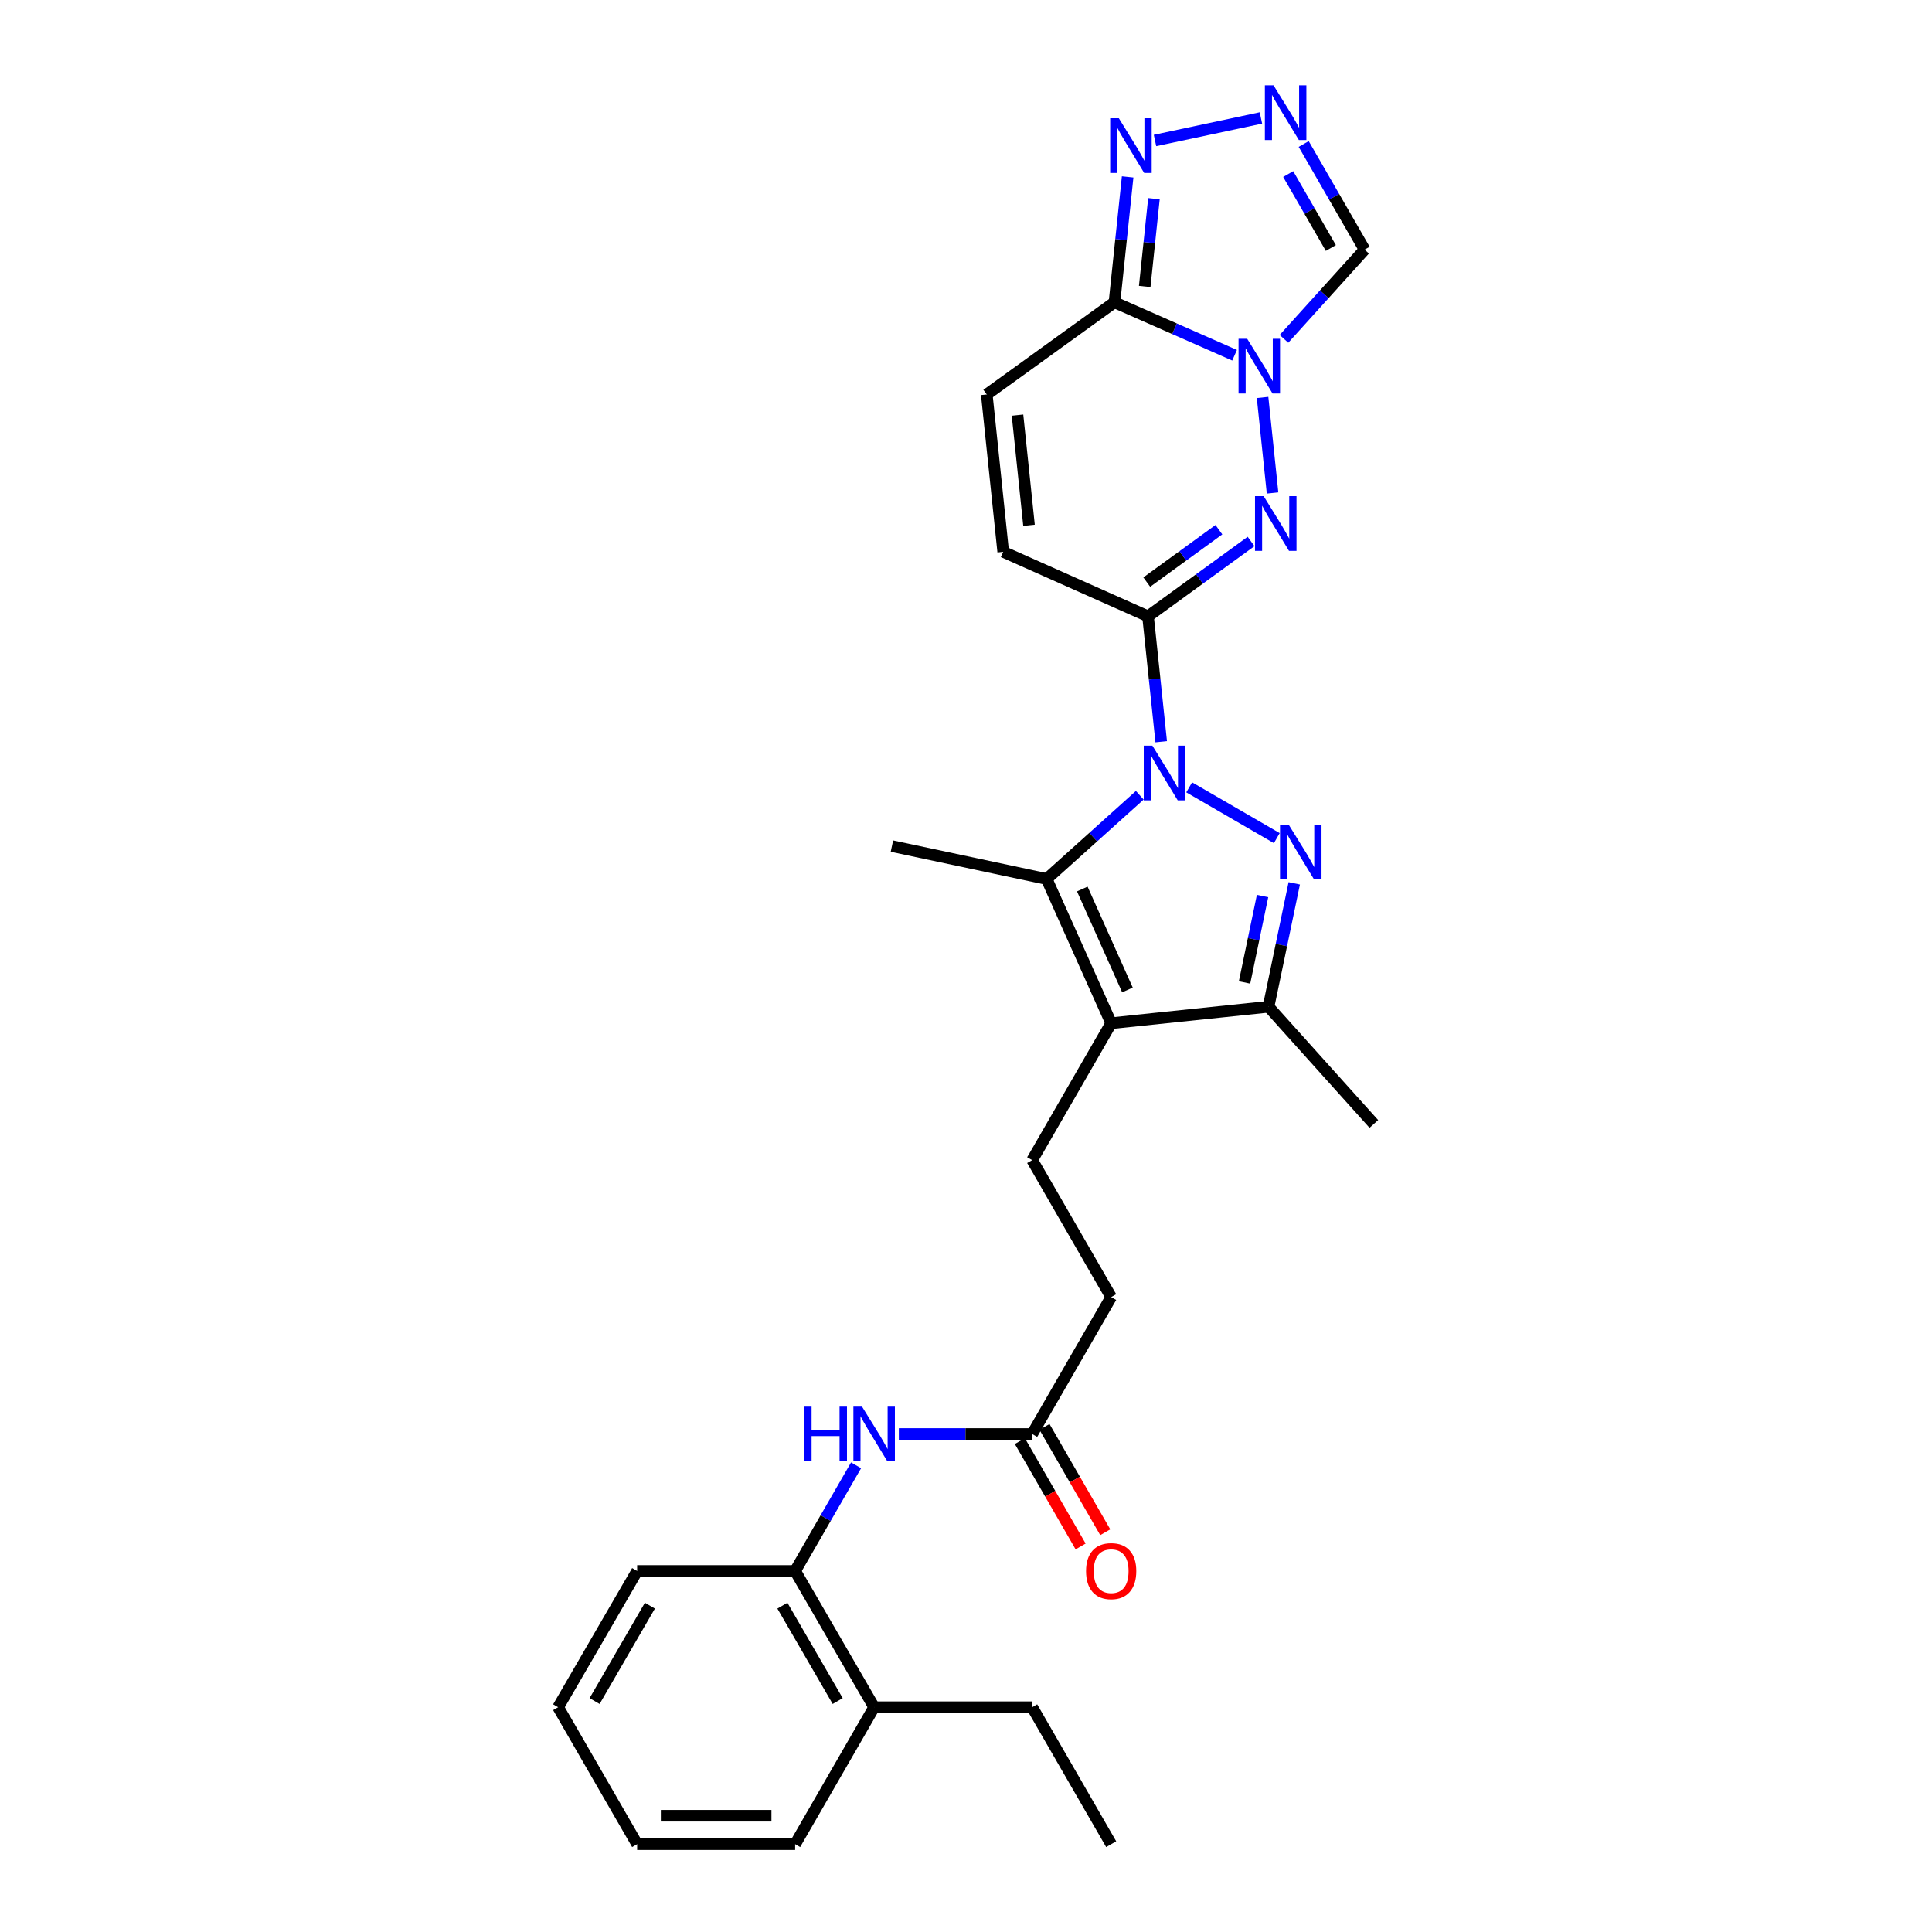 <?xml version='1.0' encoding='iso-8859-1'?>
<svg version='1.1' baseProfile='full'
              xmlns='http://www.w3.org/2000/svg'
                      xmlns:rdkit='http://www.rdkit.org/xml'
                      xmlns:xlink='http://www.w3.org/1999/xlink'
                  xml:space='preserve'
width='1000px' height='1000px' viewBox='0 0 1000 1000'>
<!-- END OF HEADER -->
<rect style='opacity:1.0;fill:#FFFFFF;stroke:none' width='1000' height='1000' x='0' y='0'> </rect>
<path class='bond-0' d='M 601.04,383.92 L 597.628,351.465' style='fill:none;fill-rule:evenodd;stroke:#0000FF;stroke-width:6px;stroke-linecap:butt;stroke-linejoin:miter;stroke-opacity:1' />
<path class='bond-0' d='M 597.628,351.465 L 594.216,319.01' style='fill:none;fill-rule:evenodd;stroke:#000000;stroke-width:6px;stroke-linecap:butt;stroke-linejoin:miter;stroke-opacity:1' />
<path class='bond-1' d='M 615.522,407.526 L 660.871,433.815' style='fill:none;fill-rule:evenodd;stroke:#0000FF;stroke-width:6px;stroke-linecap:butt;stroke-linejoin:miter;stroke-opacity:1' />
<path class='bond-4' d='M 589.953,411.622 L 565.85,433.298' style='fill:none;fill-rule:evenodd;stroke:#0000FF;stroke-width:6px;stroke-linecap:butt;stroke-linejoin:miter;stroke-opacity:1' />
<path class='bond-4' d='M 565.85,433.298 L 541.748,454.973' style='fill:none;fill-rule:evenodd;stroke:#000000;stroke-width:6px;stroke-linecap:butt;stroke-linejoin:miter;stroke-opacity:1' />
<path class='bond-3' d='M 594.216,319.01 L 620.881,299.632' style='fill:none;fill-rule:evenodd;stroke:#000000;stroke-width:6px;stroke-linecap:butt;stroke-linejoin:miter;stroke-opacity:1' />
<path class='bond-3' d='M 620.881,299.632 L 647.546,280.255' style='fill:none;fill-rule:evenodd;stroke:#0000FF;stroke-width:6px;stroke-linecap:butt;stroke-linejoin:miter;stroke-opacity:1' />
<path class='bond-3' d='M 593.563,301.291 L 612.229,287.727' style='fill:none;fill-rule:evenodd;stroke:#000000;stroke-width:6px;stroke-linecap:butt;stroke-linejoin:miter;stroke-opacity:1' />
<path class='bond-3' d='M 612.229,287.727 L 630.895,274.163' style='fill:none;fill-rule:evenodd;stroke:#0000FF;stroke-width:6px;stroke-linecap:butt;stroke-linejoin:miter;stroke-opacity:1' />
<path class='bond-11' d='M 594.216,319.01 L 519.255,285.618' style='fill:none;fill-rule:evenodd;stroke:#000000;stroke-width:6px;stroke-linecap:butt;stroke-linejoin:miter;stroke-opacity:1' />
<path class='bond-7' d='M 669.902,457.214 L 663.243,489.154' style='fill:none;fill-rule:evenodd;stroke:#0000FF;stroke-width:6px;stroke-linecap:butt;stroke-linejoin:miter;stroke-opacity:1' />
<path class='bond-7' d='M 663.243,489.154 L 656.584,521.095' style='fill:none;fill-rule:evenodd;stroke:#000000;stroke-width:6px;stroke-linecap:butt;stroke-linejoin:miter;stroke-opacity:1' />
<path class='bond-7' d='M 653.497,463.792 L 648.836,486.151' style='fill:none;fill-rule:evenodd;stroke:#0000FF;stroke-width:6px;stroke-linecap:butt;stroke-linejoin:miter;stroke-opacity:1' />
<path class='bond-7' d='M 648.836,486.151 L 644.174,508.509' style='fill:none;fill-rule:evenodd;stroke:#000000;stroke-width:6px;stroke-linecap:butt;stroke-linejoin:miter;stroke-opacity:1' />
<path class='bond-2' d='M 653.505,205.729 L 658.676,255.166' style='fill:none;fill-rule:evenodd;stroke:#0000FF;stroke-width:6px;stroke-linecap:butt;stroke-linejoin:miter;stroke-opacity:1' />
<path class='bond-10' d='M 664.582,175.393 L 685.455,152.303' style='fill:none;fill-rule:evenodd;stroke:#0000FF;stroke-width:6px;stroke-linecap:butt;stroke-linejoin:miter;stroke-opacity:1' />
<path class='bond-10' d='M 685.455,152.303 L 706.329,129.213' style='fill:none;fill-rule:evenodd;stroke:#000000;stroke-width:6px;stroke-linecap:butt;stroke-linejoin:miter;stroke-opacity:1' />
<path class='bond-29' d='M 639.021,183.883 L 607.931,170.174' style='fill:none;fill-rule:evenodd;stroke:#0000FF;stroke-width:6px;stroke-linecap:butt;stroke-linejoin:miter;stroke-opacity:1' />
<path class='bond-29' d='M 607.931,170.174 L 576.841,156.465' style='fill:none;fill-rule:evenodd;stroke:#000000;stroke-width:6px;stroke-linecap:butt;stroke-linejoin:miter;stroke-opacity:1' />
<path class='bond-5' d='M 541.748,454.973 L 575.14,529.607' style='fill:none;fill-rule:evenodd;stroke:#000000;stroke-width:6px;stroke-linecap:butt;stroke-linejoin:miter;stroke-opacity:1' />
<path class='bond-5' d='M 560.191,460.158 L 583.565,512.401' style='fill:none;fill-rule:evenodd;stroke:#000000;stroke-width:6px;stroke-linecap:butt;stroke-linejoin:miter;stroke-opacity:1' />
<path class='bond-20' d='M 541.748,454.973 L 461.661,437.942' style='fill:none;fill-rule:evenodd;stroke:#000000;stroke-width:6px;stroke-linecap:butt;stroke-linejoin:miter;stroke-opacity:1' />
<path class='bond-14' d='M 575.14,529.607 L 534.251,600.479' style='fill:none;fill-rule:evenodd;stroke:#000000;stroke-width:6px;stroke-linecap:butt;stroke-linejoin:miter;stroke-opacity:1' />
<path class='bond-28' d='M 575.14,529.607 L 656.584,521.095' style='fill:none;fill-rule:evenodd;stroke:#000000;stroke-width:6px;stroke-linecap:butt;stroke-linejoin:miter;stroke-opacity:1' />
<path class='bond-6' d='M 576.841,156.465 L 510.744,204.182' style='fill:none;fill-rule:evenodd;stroke:#000000;stroke-width:6px;stroke-linecap:butt;stroke-linejoin:miter;stroke-opacity:1' />
<path class='bond-9' d='M 576.841,156.465 L 580.253,124.014' style='fill:none;fill-rule:evenodd;stroke:#000000;stroke-width:6px;stroke-linecap:butt;stroke-linejoin:miter;stroke-opacity:1' />
<path class='bond-9' d='M 580.253,124.014 L 583.665,91.563' style='fill:none;fill-rule:evenodd;stroke:#0000FF;stroke-width:6px;stroke-linecap:butt;stroke-linejoin:miter;stroke-opacity:1' />
<path class='bond-9' d='M 592.501,148.269 L 594.89,125.553' style='fill:none;fill-rule:evenodd;stroke:#000000;stroke-width:6px;stroke-linecap:butt;stroke-linejoin:miter;stroke-opacity:1' />
<path class='bond-9' d='M 594.89,125.553 L 597.278,102.837' style='fill:none;fill-rule:evenodd;stroke:#0000FF;stroke-width:6px;stroke-linecap:butt;stroke-linejoin:miter;stroke-opacity:1' />
<path class='bond-21' d='M 656.584,521.095 L 711.104,581.747' style='fill:none;fill-rule:evenodd;stroke:#000000;stroke-width:6px;stroke-linecap:butt;stroke-linejoin:miter;stroke-opacity:1' />
<path class='bond-8' d='M 674.787,74.531 L 690.558,101.872' style='fill:none;fill-rule:evenodd;stroke:#0000FF;stroke-width:6px;stroke-linecap:butt;stroke-linejoin:miter;stroke-opacity:1' />
<path class='bond-8' d='M 690.558,101.872 L 706.329,129.213' style='fill:none;fill-rule:evenodd;stroke:#000000;stroke-width:6px;stroke-linecap:butt;stroke-linejoin:miter;stroke-opacity:1' />
<path class='bond-8' d='M 666.77,90.087 L 677.809,109.226' style='fill:none;fill-rule:evenodd;stroke:#0000FF;stroke-width:6px;stroke-linecap:butt;stroke-linejoin:miter;stroke-opacity:1' />
<path class='bond-8' d='M 677.809,109.226 L 688.849,128.364' style='fill:none;fill-rule:evenodd;stroke:#000000;stroke-width:6px;stroke-linecap:butt;stroke-linejoin:miter;stroke-opacity:1' />
<path class='bond-30' d='M 652.653,61.046 L 597.829,72.713' style='fill:none;fill-rule:evenodd;stroke:#0000FF;stroke-width:6px;stroke-linecap:butt;stroke-linejoin:miter;stroke-opacity:1' />
<path class='bond-12' d='M 519.255,285.618 L 510.744,204.182' style='fill:none;fill-rule:evenodd;stroke:#000000;stroke-width:6px;stroke-linecap:butt;stroke-linejoin:miter;stroke-opacity:1' />
<path class='bond-12' d='M 532.616,271.872 L 526.658,214.867' style='fill:none;fill-rule:evenodd;stroke:#000000;stroke-width:6px;stroke-linecap:butt;stroke-linejoin:miter;stroke-opacity:1' />
<path class='bond-13' d='M 465.24,742.24 L 499.745,742.24' style='fill:none;fill-rule:evenodd;stroke:#0000FF;stroke-width:6px;stroke-linecap:butt;stroke-linejoin:miter;stroke-opacity:1' />
<path class='bond-13' d='M 499.745,742.24 L 534.251,742.24' style='fill:none;fill-rule:evenodd;stroke:#000000;stroke-width:6px;stroke-linecap:butt;stroke-linejoin:miter;stroke-opacity:1' />
<path class='bond-16' d='M 443.107,758.446 L 427.336,785.787' style='fill:none;fill-rule:evenodd;stroke:#0000FF;stroke-width:6px;stroke-linecap:butt;stroke-linejoin:miter;stroke-opacity:1' />
<path class='bond-16' d='M 427.336,785.787 L 411.565,813.128' style='fill:none;fill-rule:evenodd;stroke:#000000;stroke-width:6px;stroke-linecap:butt;stroke-linejoin:miter;stroke-opacity:1' />
<path class='bond-19' d='M 534.251,600.479 L 575.14,671.367' style='fill:none;fill-rule:evenodd;stroke:#000000;stroke-width:6px;stroke-linecap:butt;stroke-linejoin:miter;stroke-opacity:1' />
<path class='bond-15' d='M 534.251,742.24 L 575.14,671.367' style='fill:none;fill-rule:evenodd;stroke:#000000;stroke-width:6px;stroke-linecap:butt;stroke-linejoin:miter;stroke-opacity:1' />
<path class='bond-17' d='M 527.876,745.916 L 543.601,773.178' style='fill:none;fill-rule:evenodd;stroke:#000000;stroke-width:6px;stroke-linecap:butt;stroke-linejoin:miter;stroke-opacity:1' />
<path class='bond-17' d='M 543.601,773.178 L 559.326,800.439' style='fill:none;fill-rule:evenodd;stroke:#FF0000;stroke-width:6px;stroke-linecap:butt;stroke-linejoin:miter;stroke-opacity:1' />
<path class='bond-17' d='M 540.625,738.563 L 556.35,765.824' style='fill:none;fill-rule:evenodd;stroke:#000000;stroke-width:6px;stroke-linecap:butt;stroke-linejoin:miter;stroke-opacity:1' />
<path class='bond-17' d='M 556.35,765.824 L 572.074,793.085' style='fill:none;fill-rule:evenodd;stroke:#FF0000;stroke-width:6px;stroke-linecap:butt;stroke-linejoin:miter;stroke-opacity:1' />
<path class='bond-18' d='M 411.565,813.128 L 452.455,883.657' style='fill:none;fill-rule:evenodd;stroke:#000000;stroke-width:6px;stroke-linecap:butt;stroke-linejoin:miter;stroke-opacity:1' />
<path class='bond-18' d='M 404.966,831.089 L 433.589,880.459' style='fill:none;fill-rule:evenodd;stroke:#000000;stroke-width:6px;stroke-linecap:butt;stroke-linejoin:miter;stroke-opacity:1' />
<path class='bond-22' d='M 411.565,813.128 L 329.786,813.128' style='fill:none;fill-rule:evenodd;stroke:#000000;stroke-width:6px;stroke-linecap:butt;stroke-linejoin:miter;stroke-opacity:1' />
<path class='bond-23' d='M 452.455,883.657 L 534.251,883.657' style='fill:none;fill-rule:evenodd;stroke:#000000;stroke-width:6px;stroke-linecap:butt;stroke-linejoin:miter;stroke-opacity:1' />
<path class='bond-24' d='M 452.455,883.657 L 411.565,954.545' style='fill:none;fill-rule:evenodd;stroke:#000000;stroke-width:6px;stroke-linecap:butt;stroke-linejoin:miter;stroke-opacity:1' />
<path class='bond-26' d='M 329.786,813.128 L 288.896,883.657' style='fill:none;fill-rule:evenodd;stroke:#000000;stroke-width:6px;stroke-linecap:butt;stroke-linejoin:miter;stroke-opacity:1' />
<path class='bond-26' d='M 336.385,831.089 L 307.762,880.459' style='fill:none;fill-rule:evenodd;stroke:#000000;stroke-width:6px;stroke-linecap:butt;stroke-linejoin:miter;stroke-opacity:1' />
<path class='bond-25' d='M 534.251,883.657 L 575.14,954.545' style='fill:none;fill-rule:evenodd;stroke:#000000;stroke-width:6px;stroke-linecap:butt;stroke-linejoin:miter;stroke-opacity:1' />
<path class='bond-31' d='M 411.565,954.545 L 329.786,954.545' style='fill:none;fill-rule:evenodd;stroke:#000000;stroke-width:6px;stroke-linecap:butt;stroke-linejoin:miter;stroke-opacity:1' />
<path class='bond-31' d='M 399.298,939.828 L 342.053,939.828' style='fill:none;fill-rule:evenodd;stroke:#000000;stroke-width:6px;stroke-linecap:butt;stroke-linejoin:miter;stroke-opacity:1' />
<path class='bond-27' d='M 288.896,883.657 L 329.786,954.545' style='fill:none;fill-rule:evenodd;stroke:#000000;stroke-width:6px;stroke-linecap:butt;stroke-linejoin:miter;stroke-opacity:1' />
<path  class='atom-0' d='M 596.483 385.959
L 605.763 400.959
Q 606.683 402.439, 608.163 405.119
Q 609.643 407.799, 609.723 407.959
L 609.723 385.959
L 613.483 385.959
L 613.483 414.279
L 609.603 414.279
L 599.643 397.879
Q 598.483 395.959, 597.243 393.759
Q 596.043 391.559, 595.683 390.879
L 595.683 414.279
L 592.003 414.279
L 592.003 385.959
L 596.483 385.959
' fill='#0000FF'/>
<path  class='atom-2' d='M 667.02 426.848
L 676.3 441.848
Q 677.22 443.328, 678.7 446.008
Q 680.18 448.688, 680.26 448.848
L 680.26 426.848
L 684.02 426.848
L 684.02 455.168
L 680.14 455.168
L 670.18 438.768
Q 669.02 436.848, 667.78 434.648
Q 666.58 432.448, 666.22 431.768
L 666.22 455.168
L 662.54 455.168
L 662.54 426.848
L 667.02 426.848
' fill='#0000FF'/>
<path  class='atom-3' d='M 645.549 175.362
L 654.829 190.362
Q 655.749 191.842, 657.229 194.522
Q 658.709 197.202, 658.789 197.362
L 658.789 175.362
L 662.549 175.362
L 662.549 203.682
L 658.669 203.682
L 648.709 187.282
Q 647.549 185.362, 646.309 183.162
Q 645.109 180.962, 644.749 180.282
L 644.749 203.682
L 641.069 203.682
L 641.069 175.362
L 645.549 175.362
' fill='#0000FF'/>
<path  class='atom-4' d='M 654.069 256.806
L 663.349 271.806
Q 664.269 273.286, 665.749 275.966
Q 667.229 278.646, 667.309 278.806
L 667.309 256.806
L 671.069 256.806
L 671.069 285.126
L 667.189 285.126
L 657.229 268.726
Q 656.069 266.806, 654.829 264.606
Q 653.629 262.406, 653.269 261.726
L 653.269 285.126
L 649.589 285.126
L 649.589 256.806
L 654.069 256.806
' fill='#0000FF'/>
<path  class='atom-9' d='M 659.179 44.165
L 668.459 59.165
Q 669.379 60.645, 670.859 63.325
Q 672.339 66.005, 672.419 66.165
L 672.419 44.165
L 676.179 44.165
L 676.179 72.485
L 672.299 72.485
L 662.339 56.085
Q 661.179 54.165, 659.939 51.965
Q 658.739 49.765, 658.379 49.085
L 658.379 72.485
L 654.699 72.485
L 654.699 44.165
L 659.179 44.165
' fill='#0000FF'/>
<path  class='atom-10' d='M 579.109 61.204
L 588.389 76.204
Q 589.309 77.684, 590.789 80.364
Q 592.269 83.044, 592.349 83.204
L 592.349 61.204
L 596.109 61.204
L 596.109 89.524
L 592.229 89.524
L 582.269 73.124
Q 581.109 71.204, 579.869 69.004
Q 578.669 66.804, 578.309 66.124
L 578.309 89.524
L 574.629 89.524
L 574.629 61.204
L 579.109 61.204
' fill='#0000FF'/>
<path  class='atom-14' d='M 416.235 728.08
L 420.075 728.08
L 420.075 740.12
L 434.555 740.12
L 434.555 728.08
L 438.395 728.08
L 438.395 756.4
L 434.555 756.4
L 434.555 743.32
L 420.075 743.32
L 420.075 756.4
L 416.235 756.4
L 416.235 728.08
' fill='#0000FF'/>
<path  class='atom-14' d='M 446.195 728.08
L 455.475 743.08
Q 456.395 744.56, 457.875 747.24
Q 459.355 749.92, 459.435 750.08
L 459.435 728.08
L 463.195 728.08
L 463.195 756.4
L 459.315 756.4
L 449.355 740
Q 448.195 738.08, 446.955 735.88
Q 445.755 733.68, 445.395 733
L 445.395 756.4
L 441.715 756.4
L 441.715 728.08
L 446.195 728.08
' fill='#0000FF'/>
<path  class='atom-18' d='M 562.14 813.208
Q 562.14 806.408, 565.5 802.608
Q 568.86 798.808, 575.14 798.808
Q 581.42 798.808, 584.78 802.608
Q 588.14 806.408, 588.14 813.208
Q 588.14 820.088, 584.74 824.008
Q 581.34 827.888, 575.14 827.888
Q 568.9 827.888, 565.5 824.008
Q 562.14 820.128, 562.14 813.208
M 575.14 824.688
Q 579.46 824.688, 581.78 821.808
Q 584.14 818.888, 584.14 813.208
Q 584.14 807.648, 581.78 804.848
Q 579.46 802.008, 575.14 802.008
Q 570.82 802.008, 568.46 804.808
Q 566.14 807.608, 566.14 813.208
Q 566.14 818.928, 568.46 821.808
Q 570.82 824.688, 575.14 824.688
' fill='#FF0000'/>
</svg>

